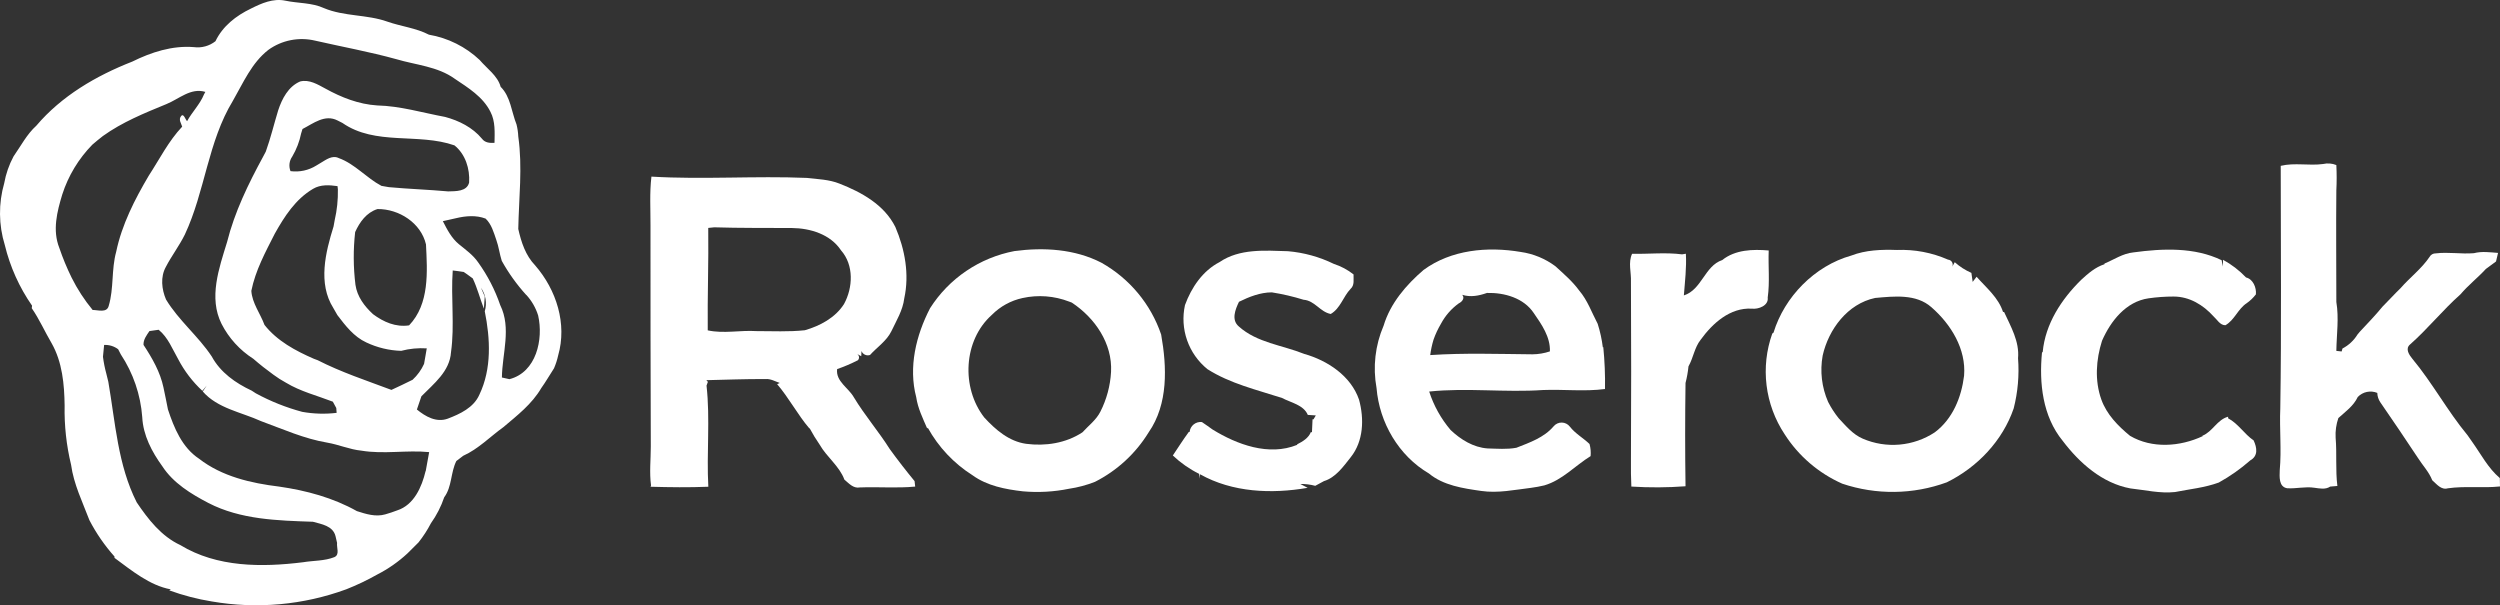 <svg xmlns="http://www.w3.org/2000/svg" width="285" height="69" viewBox="0 0 285 69" fill="none"><rect x="0" y="0" width="285" height="69" fill="#333333" stroke="none"/><path d="M125.556 29.947C122.516 28.382 118.976 28.177 115.639 28.624C113.674 28.998 111.808 29.769 110.154 30.889C108.501 32.009 107.096 33.455 106.027 35.136C104.429 38.226 103.545 41.853 104.45 45.282C104.632 46.538 105.203 47.693 105.703 48.852L105.764 48.758C106.98 50.964 108.736 52.829 110.87 54.181C112.529 55.384 114.609 55.783 116.612 56.012C118.369 56.168 120.139 56.07 121.867 55.719C122.881 55.569 123.873 55.305 124.826 54.93C127.352 53.649 129.47 51.696 130.946 49.288C133.192 46.054 133.03 41.836 132.371 38.135C131.191 34.664 128.764 31.749 125.556 29.947ZM125.441 46.934C124.965 47.878 124.09 48.523 123.397 49.285C121.523 50.527 119.165 50.883 116.98 50.595C115.028 50.322 113.495 48.993 112.211 47.599C109.563 44.207 109.806 38.8 113.079 35.888C114.03 34.929 115.241 34.265 116.565 33.977C118.34 33.586 120.193 33.727 121.888 34.384L122.182 34.495C124.819 36.231 126.832 39.156 126.66 42.4C126.573 43.979 126.158 45.523 125.441 46.934Z" fill="white"></path><path d="M182.723 39.599C182.61 38.688 182.414 37.788 182.135 36.913C181.46 35.633 180.977 34.226 180.028 33.121C179.264 32.07 178.268 31.227 177.326 30.36C176.163 29.487 174.796 28.923 173.354 28.721C169.585 28.083 165.44 28.459 162.282 30.777C160.293 32.486 158.5 34.575 157.733 37.124C156.769 39.365 156.488 41.839 156.926 44.237C157.247 48.176 159.452 51.961 162.897 53.977C164.555 55.347 166.788 55.672 168.862 55.968C170.767 56.247 172.665 55.837 174.549 55.612C175.056 55.545 175.563 55.451 176.056 55.333C178.116 54.729 179.551 53.09 181.328 51.998C181.373 51.534 181.331 51.065 181.206 50.615C180.484 49.923 179.582 49.433 178.964 48.637C178.856 48.495 178.718 48.38 178.559 48.3C178.401 48.219 178.226 48.175 178.047 48.172C177.869 48.168 177.693 48.205 177.531 48.279C177.369 48.353 177.226 48.463 177.113 48.6C176.022 49.883 174.391 50.447 172.867 51.045C171.79 51.246 170.675 51.149 169.588 51.122C167.97 51.011 166.521 50.114 165.369 49.02C164.274 47.732 163.445 46.243 162.928 44.637C167.22 44.183 171.594 44.764 175.911 44.462C178.275 44.368 180.639 44.657 182.969 44.348C182.999 42.752 182.933 41.155 182.774 39.566L182.723 39.599ZM174.705 40.392C170.817 40.358 166.937 40.221 163.046 40.479C163.122 39.886 163.247 39.299 163.421 38.726C163.644 38.091 163.931 37.479 164.275 36.899C164.763 35.983 165.457 35.19 166.302 34.582C166.673 34.411 167.028 33.981 166.69 33.608C167.646 33.907 168.592 33.719 169.514 33.396C171.489 33.343 173.708 33.964 174.853 35.694C175.752 36.993 176.755 38.427 176.687 40.059C176.048 40.273 175.379 40.385 174.705 40.392Z" fill="white"></path><path d="M201.519 33.927C201.769 32.147 201.563 30.35 201.633 28.554C199.813 28.402 197.824 28.456 196.331 29.648C194.328 30.32 194.004 33.027 191.96 33.678C192.082 32.097 192.278 30.515 192.19 28.926L191.758 28.997C189.866 28.752 187.955 28.973 186.057 28.933C185.59 29.941 185.975 31.049 185.928 32.113C185.962 38.929 185.962 45.742 185.928 52.553C185.915 53.524 185.93 54.496 185.975 55.468C188.032 55.599 190.095 55.588 192.15 55.434C192.093 51.511 192.093 47.587 192.15 43.66C192.311 43.038 192.423 42.404 192.487 41.765C193.041 40.795 193.163 39.626 193.879 38.726C195.23 36.862 197.219 35.052 199.698 35.186C200.468 35.284 201.64 34.834 201.519 33.927Z" fill="white"></path><path d="M148.678 40.345C146.175 39.337 143.298 39.079 141.22 37.212C140.339 36.463 140.832 35.264 141.244 34.404C142.409 33.833 143.666 33.333 144.99 33.329C146.215 33.523 147.425 33.805 148.61 34.172C149.89 34.27 150.488 35.562 151.704 35.794C152.812 35.149 153.119 33.819 153.967 32.929C154.447 32.503 154.278 31.848 154.305 31.284C153.634 30.754 152.873 30.348 152.059 30.085C150.418 29.283 148.642 28.793 146.82 28.637C144.199 28.557 141.308 28.325 139.032 29.877C137.09 30.884 135.82 32.782 135.087 34.78C134.793 36.114 134.877 37.503 135.329 38.792C135.781 40.081 136.583 41.221 137.647 42.084C140.238 43.733 143.267 44.435 146.152 45.369C147.165 45.91 148.607 46.151 149.09 47.3L150.002 47.357C149.934 47.468 149.803 47.693 149.738 47.807H149.63L149.563 49.295L149.448 49.241C149.168 49.946 148.516 50.326 147.874 50.655V50.715C144.645 52.025 141.018 50.682 138.228 48.962C137.829 48.667 137.421 48.392 137.015 48.113C136.849 48.094 136.681 48.108 136.52 48.154C136.359 48.201 136.209 48.279 136.079 48.383C135.949 48.488 135.841 48.618 135.761 48.764C135.682 48.911 135.633 49.072 135.617 49.238H135.526C134.884 50.111 134.307 51.025 133.702 51.925C134.592 52.767 135.603 53.473 136.701 54.02C136.722 54.158 136.769 54.43 136.789 54.568C136.789 54.443 136.789 54.191 136.809 54.067C140.504 56.146 144.973 56.324 149.073 55.612C148.789 55.461 148.509 55.313 148.225 55.172C148.803 55.162 149.38 55.233 149.938 55.384L150.931 54.846C152.258 54.45 153.16 53.167 153.991 52.113C155.45 50.279 155.527 47.747 154.93 45.56C153.997 42.847 151.336 41.094 148.678 40.345Z" fill="white"></path><path d="M254.005 47.686V47.505C252.748 47.841 252.245 49.208 251.07 49.678L251.11 49.721C248.526 50.927 245.335 51.162 242.822 49.684C241.454 48.563 240.157 47.24 239.553 45.547C238.782 43.394 238.945 41.003 239.63 38.85C240.606 36.614 242.352 34.377 244.936 34.008C245.883 33.873 246.838 33.806 247.794 33.806C249.604 33.806 251.171 34.767 252.346 36.07C252.762 36.439 253.076 37.077 253.697 37.077C254.741 36.486 255.119 35.22 256.122 34.565C256.522 34.284 256.876 33.944 257.173 33.558C257.244 32.788 256.855 31.825 256.048 31.63C255.284 30.826 254.397 30.146 253.42 29.615C253.42 29.806 253.42 30.189 253.4 30.381C253.366 30.199 253.299 29.843 253.268 29.665C250.175 28.161 246.541 28.322 243.217 28.772C242.008 28.886 240.991 29.601 239.897 30.051H239.924L239.9 30.125C238.864 30.461 238.039 31.18 237.259 31.898C235.003 34.115 233.166 36.919 232.868 40.127L232.787 40.187C232.45 43.66 232.852 47.461 235.152 50.262C237.063 52.781 239.65 55.085 242.862 55.679C244.551 55.861 246.24 56.277 247.952 56.092C249.641 55.756 251.33 55.602 252.944 55.008C254.226 54.299 255.426 53.454 256.524 52.489C257.457 51.971 257.294 51.028 256.913 50.205C255.846 49.486 255.157 48.284 254.005 47.686Z" fill="white"></path><path d="M228.458 35.549L228.349 35.579C227.833 33.934 226.438 32.809 225.33 31.549C225.178 31.744 225.029 31.942 224.884 32.137C224.847 31.882 224.776 31.368 224.739 31.109C224.045 30.806 223.404 30.395 222.841 29.89C222.77 30.018 222.628 30.273 222.56 30.401C222.597 30.317 222.614 30.225 222.608 30.133C222.602 30.042 222.574 29.953 222.526 29.874C222.478 29.796 222.412 29.73 222.334 29.682C222.255 29.634 222.166 29.605 222.074 29.598C220.242 28.793 218.249 28.416 216.248 28.497C214.492 28.436 212.698 28.497 211.043 29.135C206.869 30.31 203.427 33.836 202.181 37.92L202.039 38.028C201.366 39.919 201.144 41.94 201.389 43.932C201.634 45.923 202.339 47.832 203.451 49.507C205.035 51.984 207.319 53.943 210.016 55.139C213.892 56.443 218.099 56.389 221.939 54.984C225.425 53.268 228.302 50.239 229.562 46.554C230.036 44.691 230.204 42.763 230.058 40.845C230.231 38.928 229.228 37.228 228.458 35.549ZM223.905 42.833C223.604 45.282 222.611 47.757 220.571 49.282C219.372 50.074 217.993 50.556 216.559 50.683C215.125 50.81 213.682 50.579 212.36 50.01C211.226 49.527 210.432 48.553 209.608 47.679C209.142 47.1 208.738 46.474 208.402 45.812C207.677 44.151 207.462 42.315 207.784 40.533C208.459 37.544 210.621 34.632 213.765 33.967C215.924 33.776 218.437 33.477 220.183 35.025C222.419 36.976 224.155 39.801 223.905 42.833Z" fill="white"></path><path d="M284.98 54.5C283.629 53.352 282.835 51.777 281.825 50.366C281.646 50.114 281.487 49.866 281.298 49.614C279.012 46.853 277.299 43.656 275.02 40.916C274.651 40.466 274.158 39.761 274.749 39.267C276.776 37.48 278.465 35.351 280.491 33.557C281.376 32.513 282.463 31.667 283.392 30.659C283.774 30.37 284.156 30.088 284.547 29.806C284.618 29.47 284.696 29.158 284.777 28.832C283.862 28.762 282.93 28.628 282.028 28.863C280.572 28.983 279.116 28.708 277.671 28.886C277.53 28.881 277.39 28.915 277.267 28.984C277.144 29.053 277.043 29.156 276.975 29.279C276.06 30.639 274.726 31.63 273.658 32.859C272.959 33.531 272.307 34.263 271.612 34.951C270.788 35.959 269.893 36.879 269.011 37.826L268.758 38.128C268.343 38.808 267.75 39.361 267.042 39.73L266.947 40.066L266.343 40.002C266.37 38.145 266.654 36.268 266.343 34.424C266.343 30.186 266.299 25.948 266.343 21.709C266.392 20.746 266.392 19.781 266.343 18.818C265.864 18.622 265.337 18.58 264.833 18.697C263.229 18.915 261.591 18.522 260.003 18.905C260.003 28.124 260.098 37.346 259.953 46.561C259.851 48.912 260.105 51.263 259.892 53.59C259.871 54.322 259.753 55.498 260.733 55.659C261.77 55.73 262.803 55.441 263.843 55.605C264.441 55.682 265.09 55.837 265.644 55.471L266.461 55.4C266.231 53.573 266.417 51.733 266.262 49.899C266.219 49.14 266.324 48.379 266.572 47.659C267.386 46.92 268.298 46.289 268.785 45.258C269.064 44.965 269.427 44.763 269.824 44.68C270.222 44.597 270.636 44.636 271.01 44.791C271.021 45.168 271.138 45.535 271.348 45.849C272.797 47.955 274.236 50.067 275.644 52.203C276.185 53.056 276.904 53.798 277.276 54.749C277.779 55.185 278.289 55.891 279.062 55.666C281.031 55.384 283.024 55.666 285 55.454C284.993 55.128 284.983 54.813 284.98 54.5Z" fill="white"></path><path d="M101.434 51.196C100.164 49.181 98.57 47.34 97.333 45.282C96.722 44.2 95.26 43.478 95.432 42.078C96.242 41.796 97.032 41.46 97.796 41.07C97.847 41.019 97.885 40.957 97.907 40.888C97.929 40.82 97.935 40.748 97.924 40.676C97.913 40.605 97.886 40.538 97.844 40.479C97.803 40.42 97.748 40.372 97.685 40.338L98.184 40.61C98.184 40.462 98.201 40.163 98.208 40.016C98.28 40.201 98.422 40.352 98.603 40.437C98.784 40.521 98.991 40.533 99.181 40.469C99.991 39.572 101.059 38.881 101.606 37.782C102.183 36.563 102.92 35.381 103.085 34.018C103.686 31.277 103.16 28.426 102.072 25.88C100.809 23.348 98.242 21.927 95.702 20.933C94.523 20.46 93.237 20.426 91.987 20.282C86.08 20.033 80.166 20.487 74.262 20.134C74.042 21.995 74.164 23.865 74.157 25.729C74.157 34.125 74.157 42.521 74.191 50.917C74.191 52.391 74.019 53.869 74.218 55.34L74.164 55.488C76.359 55.551 78.555 55.578 80.75 55.488C80.537 51.649 80.973 47.784 80.544 43.958C80.584 43.851 80.659 43.623 80.699 43.532L80.524 43.34C82.766 43.29 85.009 43.199 87.255 43.213C87.843 43.163 88.356 43.468 88.89 43.66L88.592 43.791C89.943 45.369 90.906 47.236 92.257 48.828H92.304C92.645 49.467 93.023 50.086 93.436 50.682C94.243 52.102 95.695 53.137 96.259 54.675C96.773 55.102 97.273 55.709 98.029 55.568C100.13 55.484 102.234 55.672 104.332 55.471C104.315 55.313 104.277 55.001 104.261 54.846C103.279 53.655 102.337 52.438 101.434 51.196ZM81.422 25.914C84.371 26.005 87.323 25.978 90.271 25.994C92.379 26.015 94.662 26.706 95.878 28.54C97.357 30.219 97.246 32.785 96.215 34.666C95.219 36.224 93.49 37.148 91.75 37.648C89.916 37.843 88.062 37.745 86.221 37.745C84.371 37.628 82.506 38.058 80.682 37.661C80.642 33.769 80.79 29.877 80.74 25.984L81.422 25.914Z" fill="white"></path><path d="M61.012 30.26C59.914 29.128 59.421 27.607 59.083 26.105C59.148 22.602 59.583 19.053 59.083 15.56C59.064 15.097 58.997 14.636 58.884 14.187C58.31 12.759 58.209 11.009 57.074 9.898C56.736 8.635 55.503 7.812 54.682 6.838C53.083 5.329 51.07 4.325 48.897 3.953C47.421 3.188 45.722 3.013 44.168 2.469C41.828 1.633 39.244 1.895 36.937 0.928C35.549 0.29 33.995 0.39 32.526 0.078C31.141 -0.218 29.8 0.38 28.595 0.985C26.906 1.797 25.386 2.98 24.562 4.699C24.217 4.971 23.82 5.171 23.395 5.286C22.97 5.402 22.526 5.431 22.09 5.371C19.641 5.173 17.24 5.952 15.071 7.026C10.944 8.642 7.016 10.942 4.142 14.328C3.061 15.301 2.375 16.645 1.544 17.83C1.031 18.786 0.672 19.816 0.481 20.883C-0.182 23.191 -0.159 25.641 0.548 27.936C1.146 30.41 2.2 32.754 3.655 34.847L3.618 35.133C4.493 36.399 5.111 37.819 5.891 39.139C7.107 41.288 7.333 43.811 7.367 46.229C7.322 48.503 7.569 50.774 8.104 52.986C8.404 55.196 9.407 57.231 10.194 59.303C10.969 60.796 11.929 62.187 13.052 63.444V63.598C15.011 65.039 17.057 66.742 19.469 67.188L19.297 67.302C20.868 67.874 22.491 68.297 24.143 68.565C29.289 69.454 34.58 68.975 39.48 67.178C40.691 66.7 41.867 66.139 43 65.499C44.259 64.855 45.423 64.042 46.458 63.081L47.711 61.835C48.251 61.155 48.724 60.425 49.123 59.656C49.771 58.745 50.282 57.746 50.64 56.69C51.538 55.484 51.359 53.876 52.024 52.556L52.808 51.958C54.541 51.179 55.871 49.782 57.395 48.687C58.979 47.344 60.64 46.064 61.701 44.247C62.224 43.519 62.667 42.736 63.157 41.987C63.361 41.516 63.52 41.027 63.629 40.526C64.666 36.913 63.43 33.044 61.012 30.26ZM59.999 33.618C60.618 34.293 61.079 35.096 61.35 35.969C61.964 38.689 61.147 42.434 58.074 43.226L57.216 43.035C57.253 40.291 58.317 37.406 57.026 34.783C56.431 33.046 55.584 31.404 54.51 29.91C53.936 29.074 53.102 28.483 52.325 27.848C51.477 27.157 50.974 26.169 50.484 25.212L51.98 24.876C53.078 24.611 54.274 24.507 55.358 24.92C56.033 25.558 56.28 26.488 56.574 27.334C56.858 28.117 56.949 28.95 57.202 29.739C57.98 31.139 58.917 32.445 59.995 33.631L59.999 33.618ZM48.515 53.708C48.096 55.494 47.195 57.563 45.296 58.178C44.84 58.349 44.374 58.514 43.908 58.641C42.817 58.95 41.723 58.601 40.69 58.269C37.971 56.74 34.917 55.918 31.837 55.474C28.615 55.081 25.302 54.322 22.691 52.294C20.756 51.014 19.84 48.781 19.145 46.672C18.969 45.846 18.824 44.993 18.638 44.184C18.266 42.41 17.351 40.825 16.361 39.317C16.331 38.709 16.72 38.212 17.037 37.742L18.087 37.594C19.158 38.468 19.648 39.784 20.317 40.953C21.021 42.299 21.951 43.517 23.066 44.553L23.562 43.958L23.116 44.63C24.805 46.565 27.507 46.981 29.757 48.009C32.246 48.919 34.691 50.024 37.326 50.464C38.636 50.689 39.865 51.243 41.196 51.374C43.763 51.804 46.36 51.286 48.924 51.542C48.802 52.257 48.664 52.989 48.529 53.721L48.515 53.708ZM51.791 16.558C53.058 17.565 53.581 19.244 53.48 20.812C53.223 21.854 51.94 21.793 51.089 21.82C48.839 21.615 46.58 21.545 44.334 21.336L43.486 21.189C41.767 20.282 40.467 18.69 38.626 18.025C37.869 17.649 37.17 18.216 36.545 18.579L36.059 18.871C35.183 19.419 34.143 19.645 33.117 19.509C33.009 19.238 32.97 18.943 33.005 18.653C33.04 18.363 33.147 18.086 33.316 17.847C33.798 17.029 34.141 16.137 34.33 15.207C34.37 15.083 34.445 14.835 34.485 14.707C35.721 14.072 37.035 12.991 38.484 13.736L39.035 14.015C42.79 16.631 47.678 15.127 51.805 16.571L51.791 16.558ZM42.513 35.804C41.537 34.904 40.713 33.809 40.521 32.463C40.275 30.468 40.263 28.452 40.487 26.455C41.004 25.313 41.777 24.228 43.033 23.832C45.489 23.808 47.995 25.417 48.562 27.862C48.718 30.978 48.974 34.642 46.637 37.091C45.121 37.322 43.726 36.711 42.527 35.818L42.513 35.804ZM47.036 43.294C46.232 43.683 45.438 44.086 44.621 44.449L44.55 44.422C41.747 43.371 38.893 42.43 36.214 41.063L35.775 40.899C33.681 39.986 31.587 38.864 30.152 37.04C29.676 35.74 28.747 34.572 28.652 33.161C29.115 30.837 30.263 28.732 31.327 26.636C32.428 24.671 33.691 22.7 35.694 21.524C36.539 21.021 37.542 21.085 38.477 21.219L38.518 21.578C38.543 22.765 38.421 23.951 38.153 25.108C38.119 25.286 38.059 25.642 38.025 25.82C37.106 28.768 36.228 32.298 37.994 35.106C38.146 35.381 38.302 35.657 38.464 35.925C39.376 37.124 40.348 38.39 41.754 39.035C42.998 39.627 44.353 39.954 45.732 39.996C46.683 39.746 47.669 39.651 48.65 39.714C48.539 40.301 48.461 40.896 48.343 41.483C48.033 42.167 47.589 42.783 47.036 43.294ZM30.601 5.68C31.361 5.134 32.231 4.757 33.151 4.577C34.071 4.397 35.019 4.417 35.931 4.635C39.008 5.337 42.115 5.901 45.161 6.741C47.411 7.413 49.89 7.57 51.839 8.978C53.375 10.009 55.057 11.033 55.912 12.749C56.483 13.837 56.392 15.1 56.375 16.282C55.834 16.316 55.29 16.282 54.936 15.805C53.875 14.529 52.328 13.753 50.744 13.33C48.171 12.853 45.631 12.081 43 12.02C40.885 11.886 38.923 11.11 37.089 10.096C36.221 9.629 35.252 9.028 34.218 9.287C32.867 9.858 32.145 11.265 31.712 12.581C31.233 14.149 30.854 15.748 30.3 17.283L29.993 17.864C28.304 20.97 26.744 24.168 25.883 27.603C24.974 30.572 23.758 33.94 25.261 36.929C26.091 38.549 27.34 39.92 28.878 40.902C29.615 41.543 30.381 42.149 31.178 42.722C31.629 43.057 32.103 43.358 32.597 43.626C34.262 44.633 36.147 45.097 37.944 45.792C38.075 46.031 38.207 46.272 38.335 46.514L38.376 47.065C37.071 47.222 35.749 47.183 34.455 46.951C32.613 46.458 30.836 45.748 29.162 44.838L28.693 44.533C26.849 43.67 25.126 42.457 24.137 40.634C22.603 38.316 20.367 36.533 18.925 34.142C18.428 32.98 18.273 31.573 18.905 30.431C19.56 29.165 20.438 28.026 21.073 26.737C23.38 21.82 23.697 16.171 26.555 11.48C27.723 9.458 28.686 7.164 30.601 5.68ZM6.763 28.265C5.962 26.25 6.503 24.137 7.1 22.163C7.786 20.035 8.958 18.095 10.525 16.494C10.92 16.158 11.316 15.822 11.731 15.506C13.937 13.921 16.459 12.897 18.966 11.869C20.404 11.291 21.742 9.972 23.41 10.476L23.255 10.761C22.799 11.889 21.904 12.759 21.33 13.81C21.127 13.642 20.948 12.887 20.654 13.223C20.317 13.639 20.654 14.042 20.769 14.438C19.209 16.091 18.195 18.133 16.959 20.027C15.362 22.733 13.886 25.612 13.244 28.708C12.687 30.723 12.991 32.862 12.396 34.861C12.19 35.704 11.177 35.334 10.562 35.337C9.623 34.201 8.818 32.961 8.161 31.643C7.623 30.548 7.156 29.419 6.763 28.265ZM20.56 62.141C18.385 61.133 16.888 59.199 15.585 57.268C13.427 53.009 13.149 48.153 12.349 43.525C12.292 43.287 12.177 42.817 12.116 42.578C11.945 41.951 11.818 41.312 11.738 40.667C11.79 40.219 11.833 39.772 11.87 39.324C12.444 39.295 13.011 39.469 13.47 39.814L13.768 40.395C15.185 42.535 16.028 45 16.216 47.555C16.318 49.624 17.304 51.498 18.5 53.147C19.746 55.068 21.772 56.307 23.768 57.345C27.43 59.239 31.645 59.343 35.674 59.481C36.664 59.76 37.947 59.938 38.248 61.116C38.305 61.372 38.362 61.63 38.427 61.889C38.352 62.413 38.764 63.232 38.116 63.514C36.991 63.961 35.735 63.897 34.553 64.095C29.855 64.68 24.744 64.69 20.56 62.141ZM51.035 47.73C49.738 48.197 48.495 47.481 47.526 46.685C47.694 46.182 47.863 45.678 48.039 45.178C49.464 43.727 51.275 42.34 51.416 40.14C51.845 37.067 51.386 33.93 51.612 30.834C52.031 30.884 52.45 30.935 52.865 31.005L53.25 31.27L53.895 31.741C54.422 32.852 54.72 34.044 55.162 35.19C55.199 34.726 55.23 34.266 55.263 33.806C55.111 33.47 54.966 33.134 54.828 32.799C55.099 33.185 55.28 33.627 55.355 34.092C55.431 34.557 55.399 35.034 55.263 35.485C55.895 38.615 56.067 42.037 54.649 44.993C54.004 46.471 52.44 47.196 51.035 47.73Z" fill="white"></path></svg>